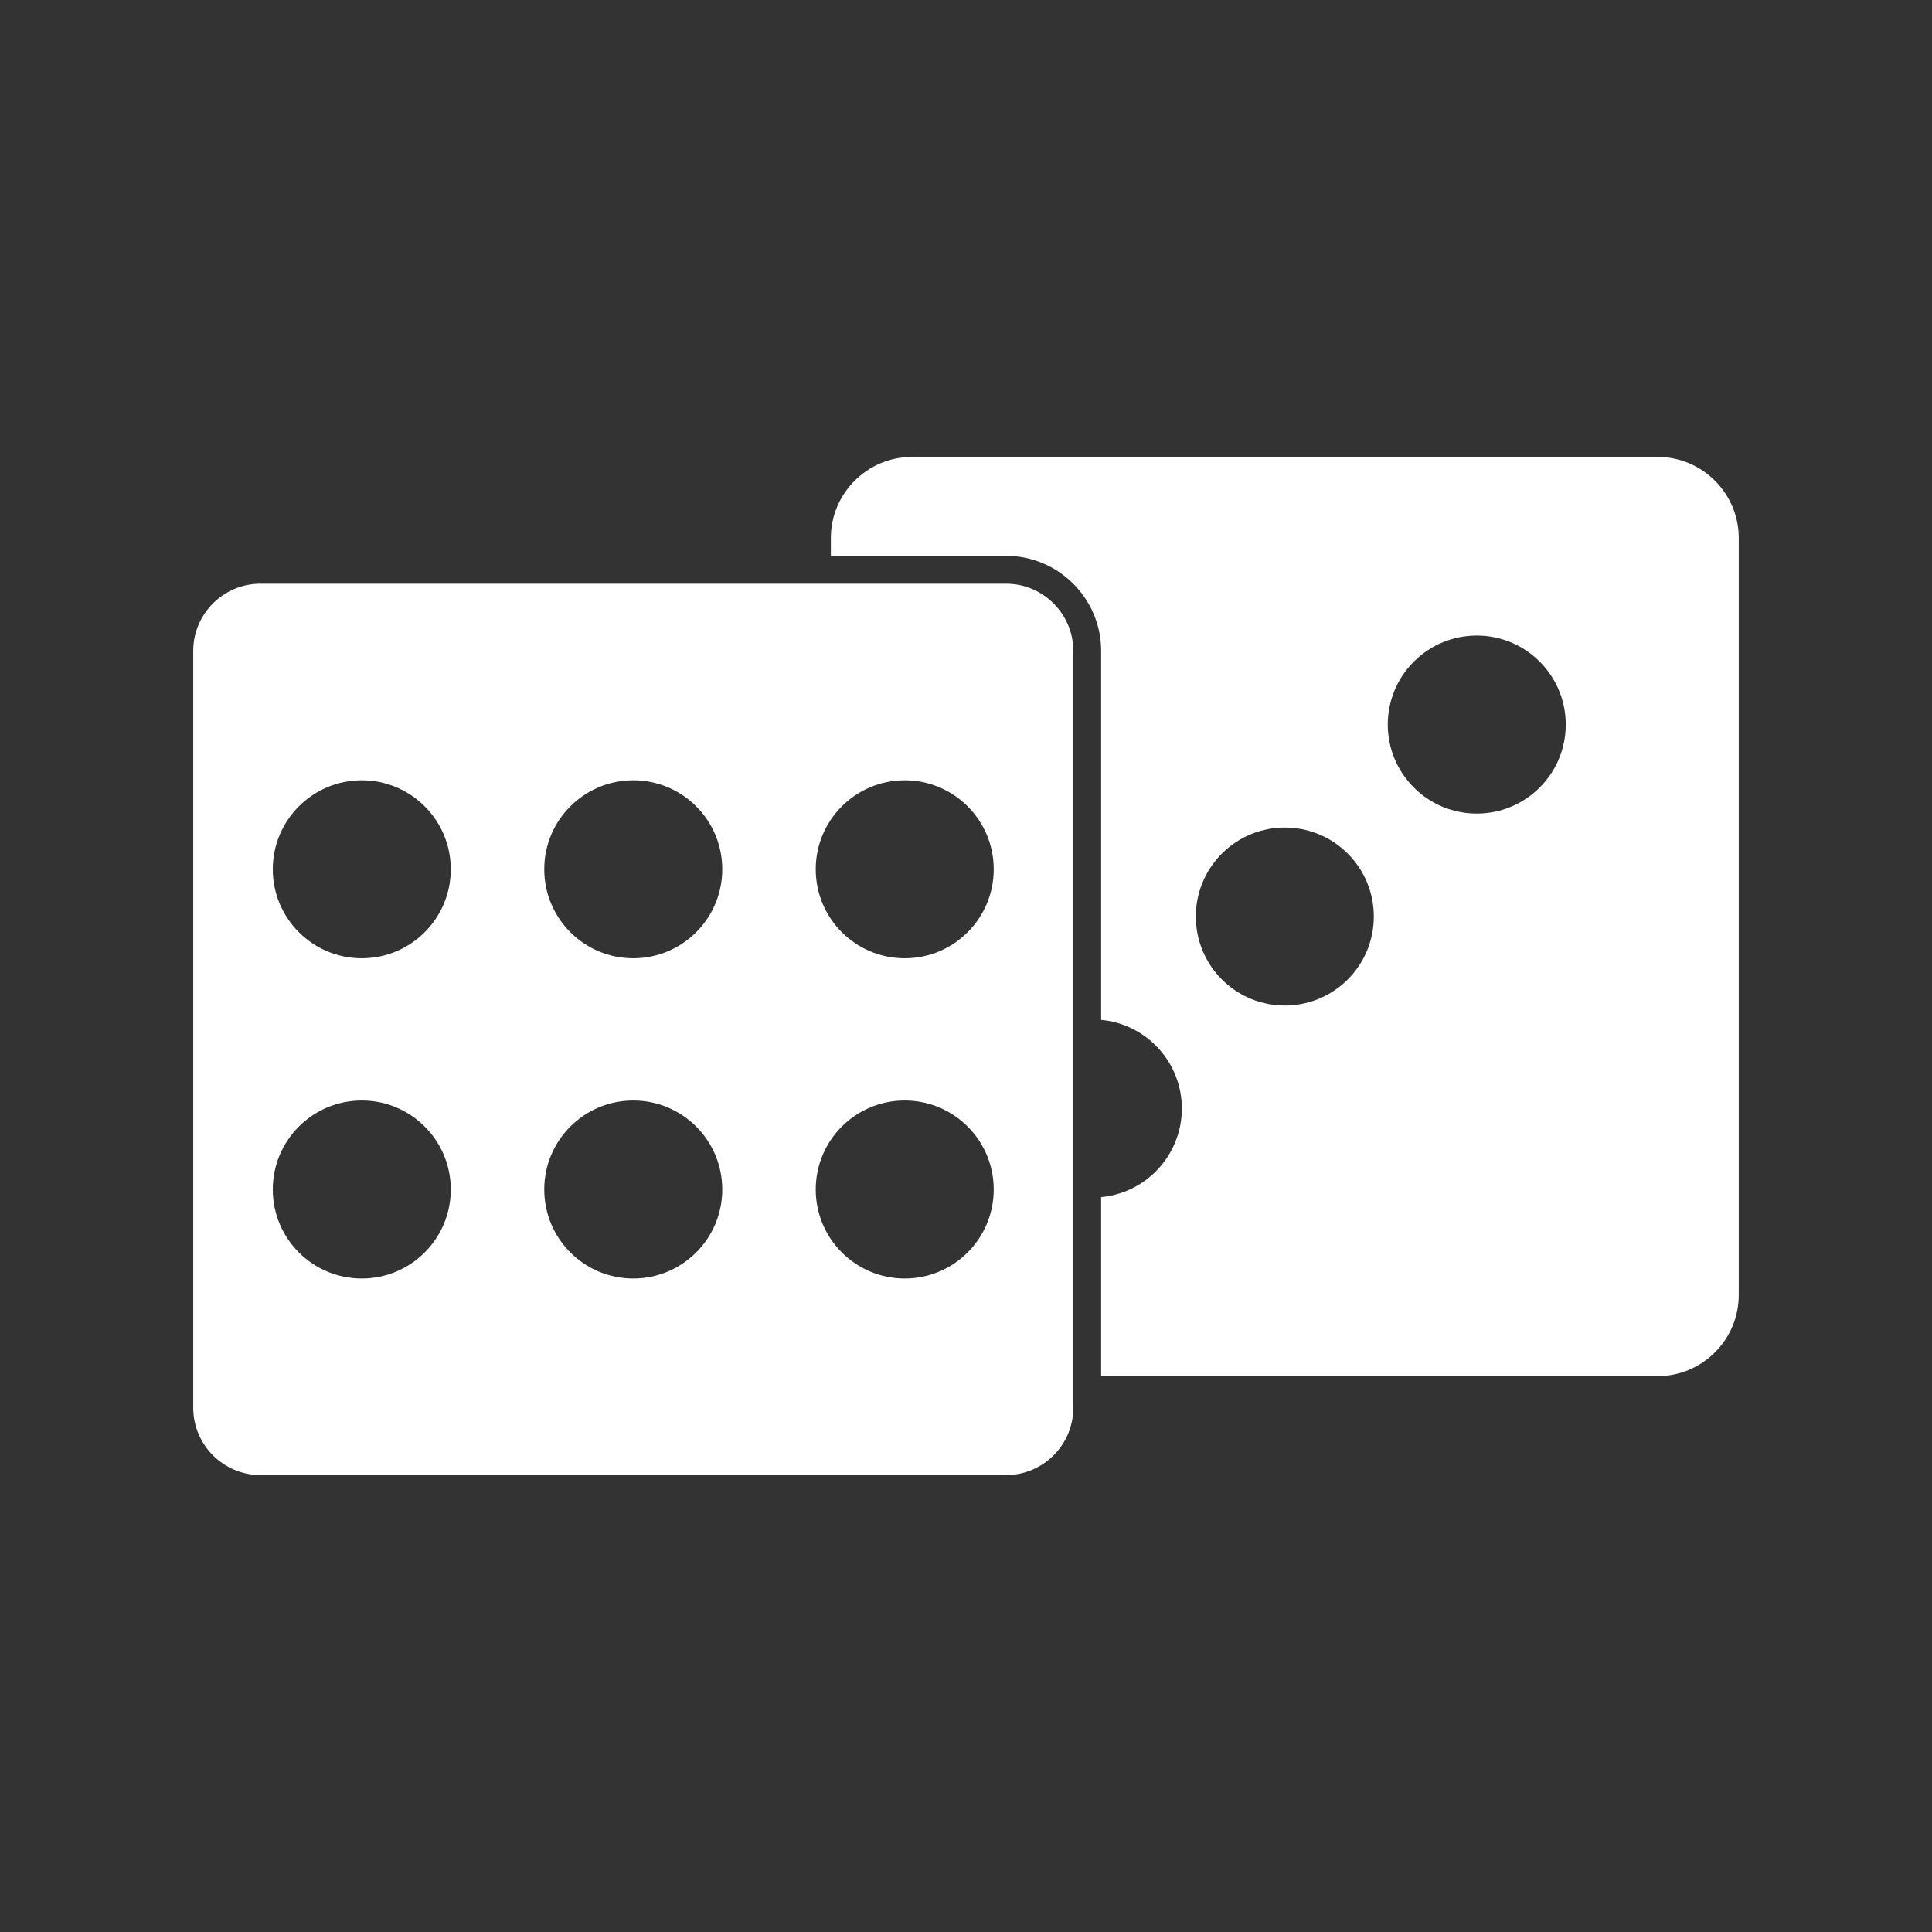 <svg xmlns="http://www.w3.org/2000/svg" xmlns:xlink="http://www.w3.org/1999/xlink" width="500" zoomAndPan="magnify" viewBox="0 0 375 375" height="500" preserveAspectRatio="xMidYMid meet" version="1.0"><rect x="0" y="0" width="375" height="375" fill="#333333" stroke="none"/><defs><clipPath id="68e75bb683"><path d="M 161 88.688 L 337.5 88.688 L 337.5 268 L 161 268 Z M 161 88.688 " clip-rule="nonzero"/></clipPath><clipPath id="b5cf6773d7"><path d="M 37.5 113 L 209 113 L 209 286.688 L 37.5 286.688 Z M 37.5 113 " clip-rule="nonzero"/></clipPath></defs><g clip-path="url(#68e75bb683)"><path fill="#ffffff" d="M 337.492 251.387 L 337.492 104.41 C 337.492 95.766 330.418 88.691 321.773 88.691 L 176.992 88.691 C 168.344 88.691 161.27 95.766 161.27 104.41 L 161.27 107.891 L 195.305 107.891 C 200.375 107.891 204.98 109.965 208.32 113.301 C 211.656 116.641 213.73 121.246 213.73 126.316 L 213.73 197.957 C 217.602 198.316 221.375 199.98 224.336 202.941 C 231.082 209.688 231.082 220.625 224.336 227.375 C 221.375 230.336 217.602 232 213.73 232.355 L 213.73 267.105 L 321.773 267.105 C 330.418 267.105 337.492 260.031 337.492 251.387 Z M 298.855 152.855 C 292.109 159.602 281.172 159.602 274.426 152.855 C 267.68 146.109 267.68 135.172 274.426 128.422 C 281.172 121.676 292.109 121.676 298.855 128.422 C 305.602 135.172 305.602 146.109 298.855 152.855 Z M 261.598 165.684 C 268.344 172.43 268.344 183.367 261.598 190.113 C 254.852 196.859 243.914 196.859 237.168 190.113 C 230.422 183.367 230.422 172.43 237.168 165.684 C 243.914 158.938 254.852 158.938 261.598 165.684 Z M 261.598 165.684 " fill-opacity="1" fill-rule="evenodd"/></g><g clip-path="url(#b5cf6773d7)"><path fill="#ffffff" d="M 195.305 113.297 L 50.527 113.297 C 46.949 113.297 43.695 114.762 41.332 117.125 C 38.973 119.484 37.508 122.738 37.508 126.316 L 37.508 273.289 C 37.508 276.867 38.973 280.121 41.332 282.484 C 43.695 284.844 46.949 286.309 50.527 286.309 L 195.305 286.309 C 198.883 286.309 202.137 284.844 204.5 282.484 C 206.859 280.121 208.324 276.867 208.324 273.289 L 208.324 126.316 C 208.324 122.738 206.859 119.484 204.5 117.125 C 202.137 114.762 198.883 113.297 195.305 113.297 Z M 105.641 168.727 C 105.641 159.188 113.375 151.453 122.914 151.453 C 132.457 151.453 140.191 159.188 140.191 168.727 C 140.191 178.266 132.457 186 122.914 186 C 113.375 186 105.641 178.266 105.641 168.727 Z M 175.609 213.605 C 185.148 213.605 192.883 221.34 192.883 230.879 C 192.883 240.422 185.148 248.156 175.609 248.156 C 166.07 248.156 158.336 240.422 158.336 230.879 C 158.336 221.34 166.066 213.605 175.609 213.605 Z M 122.914 213.605 C 132.457 213.605 140.191 221.34 140.191 230.879 C 140.191 240.422 132.457 248.156 122.914 248.156 C 113.375 248.156 105.641 240.422 105.641 230.879 C 105.641 221.34 113.375 213.605 122.914 213.605 Z M 175.609 151.453 C 185.148 151.453 192.883 159.188 192.883 168.727 C 192.883 178.266 185.148 186 175.609 186 C 166.07 186 158.336 178.266 158.336 168.727 C 158.336 159.188 166.066 151.453 175.609 151.453 Z M 70.223 151.453 C 79.762 151.453 87.496 159.188 87.496 168.727 C 87.496 178.266 79.762 186 70.223 186 C 60.684 186 52.949 178.266 52.949 168.727 C 52.949 159.188 60.684 151.453 70.223 151.453 Z M 70.223 213.605 C 79.762 213.605 87.496 221.34 87.496 230.879 C 87.496 240.422 79.762 248.156 70.223 248.156 C 60.684 248.156 52.949 240.422 52.949 230.879 C 52.949 221.34 60.684 213.605 70.223 213.605 Z M 70.223 213.605 " fill-opacity="1" fill-rule="evenodd"/></g></svg>